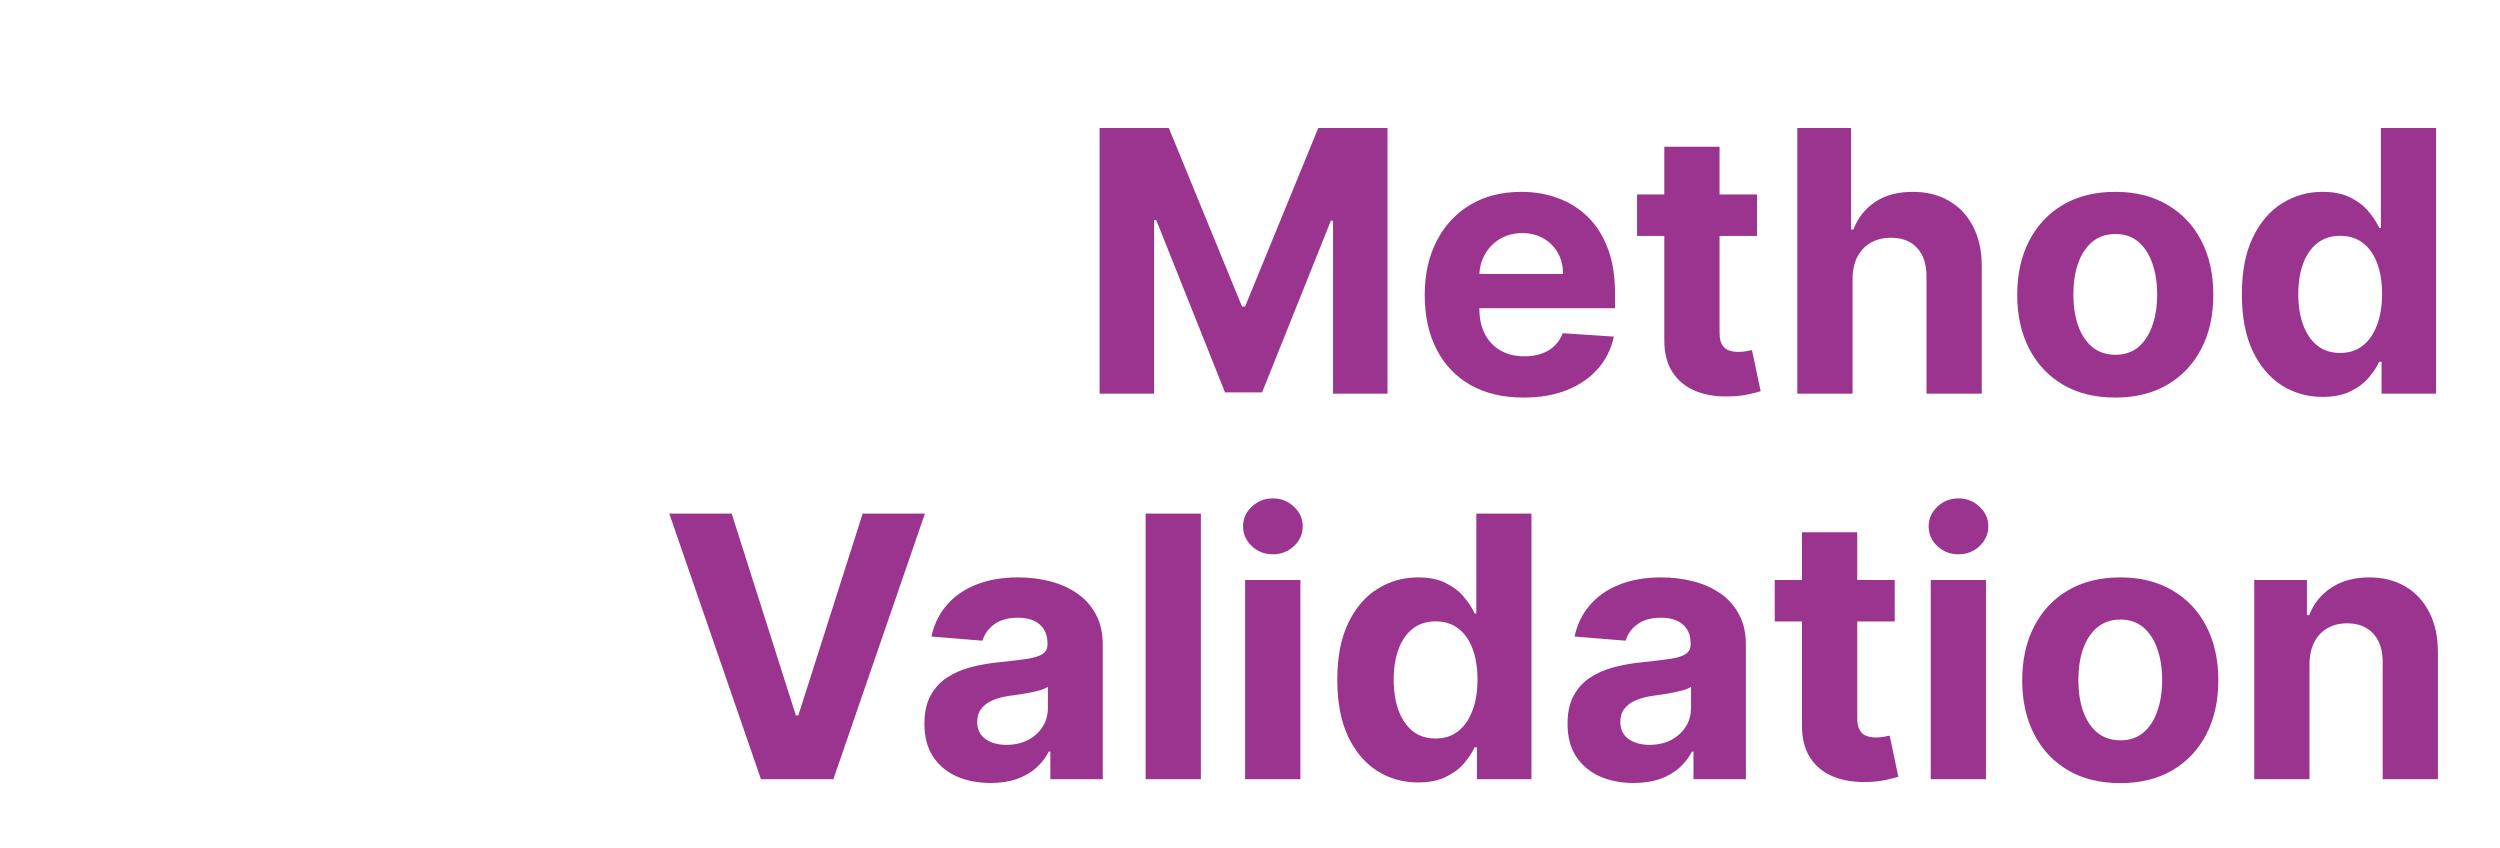 <?xml version="1.0" encoding="UTF-8"?>
<svg xmlns="http://www.w3.org/2000/svg" width="616" height="209" viewBox="0 0 616 209" fill="none">
  <path d="M270.937 31.546H288.004L306.029 75.523H306.796L324.822 31.546H341.889V97H328.465V54.397H327.922L310.983 96.68H301.843L284.904 54.237H284.36V97H270.937V31.546ZM375.407 97.959C370.357 97.959 366.011 96.936 362.367 94.891C358.745 92.824 355.954 89.905 353.994 86.133C352.033 82.341 351.053 77.856 351.053 72.678C351.053 67.629 352.033 63.197 353.994 59.383C355.954 55.569 358.713 52.597 362.271 50.466C365.851 48.335 370.048 47.27 374.864 47.27C378.102 47.27 381.117 47.792 383.908 48.836C386.721 49.859 389.171 51.403 391.259 53.47C393.369 55.537 395.009 58.136 396.181 61.269C397.353 64.379 397.939 68.023 397.939 72.199V75.938H356.487V67.501H385.123C385.123 65.54 384.697 63.804 383.844 62.291C382.992 60.778 381.81 59.596 380.297 58.744C378.805 57.87 377.069 57.433 375.087 57.433C373.021 57.433 371.188 57.913 369.59 58.871C368.013 59.809 366.778 61.077 365.883 62.675C364.988 64.251 364.53 66.009 364.509 67.948V75.97C364.509 78.399 364.956 80.498 365.851 82.266C366.767 84.035 368.056 85.398 369.718 86.357C371.38 87.316 373.351 87.796 375.631 87.796C377.143 87.796 378.528 87.582 379.786 87.156C381.043 86.73 382.119 86.091 383.013 85.239C383.908 84.386 384.59 83.342 385.059 82.106L397.651 82.938C397.012 85.963 395.702 88.605 393.72 90.864C391.76 93.101 389.224 94.848 386.114 96.105C383.024 97.341 379.455 97.959 375.407 97.959ZM432.935 47.909V58.136H403.372V47.909H432.935ZM410.084 36.148H423.699V81.915C423.699 83.172 423.891 84.152 424.274 84.855C424.658 85.537 425.19 86.016 425.872 86.293C426.575 86.57 427.385 86.709 428.301 86.709C428.94 86.709 429.58 86.656 430.219 86.549C430.858 86.421 431.348 86.325 431.689 86.261L433.83 96.393C433.148 96.606 432.19 96.851 430.954 97.128C429.718 97.426 428.216 97.607 426.447 97.671C423.166 97.799 420.29 97.362 417.818 96.361C415.368 95.359 413.461 93.804 412.097 91.695C410.734 89.585 410.063 86.922 410.084 83.704V36.148ZM456.474 68.619V97H442.859V31.546H456.091V56.57H456.666C457.774 53.673 459.564 51.403 462.035 49.763C464.507 48.101 467.607 47.27 471.336 47.27C474.745 47.27 477.717 48.016 480.252 49.507C482.809 50.977 484.791 53.097 486.197 55.867C487.625 58.616 488.328 61.908 488.306 65.743V97H474.691V68.172C474.713 65.146 473.946 62.792 472.39 61.109C470.856 59.425 468.704 58.584 465.934 58.584C464.081 58.584 462.44 58.978 461.012 59.766C459.606 60.555 458.498 61.705 457.689 63.218C456.9 64.71 456.495 66.51 456.474 68.619ZM521.202 97.959C516.237 97.959 511.944 96.904 508.322 94.795C504.721 92.664 501.94 89.702 499.98 85.91C498.02 82.096 497.04 77.675 497.04 72.646C497.04 67.575 498.02 63.144 499.98 59.351C501.94 55.537 504.721 52.575 508.322 50.466C511.944 48.335 516.237 47.27 521.202 47.27C526.166 47.27 530.449 48.335 534.05 50.466C537.672 52.575 540.463 55.537 542.423 59.351C544.383 63.144 545.363 67.575 545.363 72.646C545.363 77.675 544.383 82.096 542.423 85.91C540.463 89.702 537.672 92.664 534.05 94.795C530.449 96.904 526.166 97.959 521.202 97.959ZM521.265 87.412C523.524 87.412 525.41 86.773 526.922 85.494C528.435 84.195 529.575 82.426 530.342 80.189C531.131 77.952 531.525 75.406 531.525 72.55C531.525 69.695 531.131 67.149 530.342 64.912C529.575 62.675 528.435 60.906 526.922 59.606C525.41 58.307 523.524 57.657 521.265 57.657C518.986 57.657 517.068 58.307 515.513 59.606C513.979 60.906 512.817 62.675 512.029 64.912C511.262 67.149 510.878 69.695 510.878 72.55C510.878 75.406 511.262 77.952 512.029 80.189C512.817 82.426 513.979 84.195 515.513 85.494C517.068 86.773 518.986 87.412 521.265 87.412ZM572.306 97.799C568.577 97.799 565.2 96.84 562.175 94.923C559.17 92.984 556.784 90.139 555.015 86.389C553.268 82.618 552.395 77.994 552.395 72.519C552.395 66.894 553.3 62.217 555.111 58.488C556.922 54.738 559.33 51.936 562.334 50.082C565.36 48.207 568.673 47.27 572.274 47.27C575.023 47.27 577.313 47.739 579.145 48.676C580.999 49.592 582.491 50.743 583.62 52.128C584.77 53.492 585.644 54.834 586.241 56.155H586.656V31.546H600.239V97H586.816V89.138H586.241C585.601 90.501 584.696 91.854 583.524 93.197C582.373 94.518 580.871 95.615 579.018 96.489C577.185 97.362 574.948 97.799 572.306 97.799ZM576.621 86.965C578.815 86.965 580.669 86.368 582.182 85.175C583.716 83.96 584.888 82.266 585.697 80.093C586.528 77.92 586.944 75.374 586.944 72.454C586.944 69.535 586.539 67 585.729 64.848C584.92 62.696 583.748 61.034 582.214 59.862C580.68 58.69 578.815 58.104 576.621 58.104C574.383 58.104 572.498 58.712 570.964 59.926C569.43 61.141 568.268 62.824 567.48 64.976C566.692 67.128 566.297 69.621 566.297 72.454C566.297 75.31 566.692 77.835 567.48 80.029C568.29 82.202 569.451 83.907 570.964 85.143C572.498 86.357 574.383 86.965 576.621 86.965ZM180.282 126.545L196.102 176.276H196.709L212.562 126.545H227.903L205.339 192H187.505L164.909 126.545H180.282ZM244.074 192.927C240.942 192.927 238.151 192.384 235.701 191.297C233.251 190.189 231.312 188.559 229.884 186.407C228.478 184.234 227.775 181.528 227.775 178.289C227.775 175.562 228.275 173.271 229.277 171.418C230.278 169.564 231.642 168.072 233.368 166.943C235.094 165.814 237.054 164.962 239.248 164.386C241.464 163.811 243.787 163.406 246.216 163.172C249.071 162.874 251.372 162.597 253.119 162.341C254.866 162.064 256.134 161.659 256.922 161.126C257.711 160.594 258.105 159.805 258.105 158.761V158.57C258.105 156.545 257.466 154.979 256.187 153.871C254.93 152.763 253.14 152.21 250.818 152.21C248.368 152.21 246.418 152.753 244.969 153.839C243.52 154.905 242.562 156.247 242.093 157.866L229.501 156.844C230.14 153.861 231.397 151.283 233.272 149.109C235.147 146.915 237.565 145.232 240.527 144.06C243.51 142.866 246.961 142.27 250.882 142.27C253.609 142.27 256.219 142.589 258.712 143.229C261.226 143.868 263.453 144.859 265.392 146.201C267.352 147.543 268.897 149.269 270.026 151.379C271.155 153.467 271.72 155.97 271.72 158.889V192H258.808V185.192H258.425C257.636 186.727 256.581 188.08 255.26 189.251C253.939 190.402 252.352 191.308 250.498 191.968C248.645 192.607 246.503 192.927 244.074 192.927ZM247.974 183.531C249.976 183.531 251.745 183.136 253.279 182.348C254.813 181.538 256.017 180.452 256.89 179.088C257.764 177.724 258.201 176.18 258.201 174.454V169.244C257.775 169.521 257.189 169.777 256.443 170.011C255.719 170.224 254.898 170.427 253.982 170.619C253.066 170.789 252.15 170.949 251.233 171.098C250.317 171.226 249.486 171.343 248.741 171.45C247.143 171.684 245.747 172.057 244.554 172.568C243.361 173.08 242.434 173.772 241.773 174.646C241.113 175.498 240.782 176.563 240.782 177.842C240.782 179.695 241.454 181.112 242.796 182.092C244.16 183.051 245.885 183.531 247.974 183.531ZM295.898 126.545V192H282.283V126.545H295.898ZM306.804 192V142.909H320.419V192H306.804ZM313.644 136.581C311.62 136.581 309.883 135.91 308.434 134.567C307.007 133.204 306.293 131.574 306.293 129.678C306.293 127.803 307.007 126.194 308.434 124.852C309.883 123.488 311.62 122.806 313.644 122.806C315.668 122.806 317.394 123.488 318.821 124.852C320.27 126.194 320.995 127.803 320.995 129.678C320.995 131.574 320.27 133.204 318.821 134.567C317.394 135.91 315.668 136.581 313.644 136.581ZM349.415 192.799C345.687 192.799 342.309 191.84 339.284 189.923C336.28 187.984 333.893 185.139 332.125 181.389C330.378 177.618 329.504 172.994 329.504 167.518C329.504 161.893 330.41 157.217 332.221 153.488C334.032 149.738 336.439 146.936 339.444 145.082C342.469 143.207 345.782 142.27 349.383 142.27C352.132 142.27 354.422 142.739 356.255 143.676C358.108 144.592 359.6 145.743 360.729 147.128C361.88 148.491 362.753 149.834 363.35 151.155H363.765V126.545H377.349V192H363.925V184.138H363.35C362.711 185.501 361.805 186.854 360.633 188.197C359.483 189.518 357.981 190.615 356.127 191.489C354.295 192.362 352.057 192.799 349.415 192.799ZM353.73 181.964C355.925 181.964 357.778 181.368 359.291 180.175C360.825 178.96 361.997 177.266 362.807 175.093C363.638 172.92 364.053 170.374 364.053 167.455C364.053 164.536 363.648 162 362.839 159.848C362.029 157.696 360.857 156.034 359.323 154.862C357.789 153.69 355.925 153.104 353.73 153.104C351.493 153.104 349.607 153.712 348.073 154.926C346.539 156.141 345.378 157.824 344.589 159.976C343.801 162.128 343.407 164.621 343.407 167.455C343.407 170.31 343.801 172.835 344.589 175.029C345.399 177.202 346.56 178.907 348.073 180.143C349.607 181.357 351.493 181.964 353.73 181.964ZM402.541 192.927C399.409 192.927 396.618 192.384 394.168 191.297C391.717 190.189 389.778 188.559 388.351 186.407C386.945 184.234 386.241 181.528 386.241 178.289C386.241 175.562 386.742 173.271 387.744 171.418C388.745 169.564 390.109 168.072 391.835 166.943C393.56 165.814 395.521 164.962 397.715 164.386C399.931 163.811 402.254 163.406 404.683 163.172C407.538 162.874 409.839 162.597 411.586 162.341C413.333 162.064 414.601 161.659 415.389 161.126C416.178 160.594 416.572 159.805 416.572 158.761V158.57C416.572 156.545 415.933 154.979 414.654 153.871C413.397 152.763 411.607 152.21 409.285 152.21C406.835 152.21 404.885 152.753 403.436 153.839C401.987 154.905 401.028 156.247 400.56 157.866L387.967 156.844C388.607 153.861 389.864 151.283 391.739 149.109C393.614 146.915 396.032 145.232 398.994 144.06C401.977 142.866 405.428 142.27 409.349 142.27C412.076 142.27 414.686 142.589 417.179 143.229C419.693 143.868 421.92 144.859 423.859 146.201C425.819 147.543 427.364 149.269 428.493 151.379C429.622 153.467 430.187 155.97 430.187 158.889V192H417.275V185.192H416.891C416.103 186.727 415.048 188.08 413.727 189.251C412.406 190.402 410.819 191.308 408.965 191.968C407.112 192.607 404.97 192.927 402.541 192.927ZM406.44 183.531C408.443 183.531 410.212 183.136 411.746 182.348C413.28 181.538 414.484 180.452 415.357 179.088C416.231 177.724 416.668 176.18 416.668 174.454V169.244C416.241 169.521 415.656 169.777 414.91 170.011C414.185 170.224 413.365 170.427 412.449 170.619C411.533 170.789 410.616 170.949 409.7 171.098C408.784 171.226 407.953 171.343 407.207 171.45C405.609 171.684 404.214 172.057 403.021 172.568C401.827 173.08 400.901 173.772 400.24 174.646C399.58 175.498 399.249 176.563 399.249 177.842C399.249 179.695 399.92 181.112 401.263 182.092C402.626 183.051 404.352 183.531 406.44 183.531ZM466.861 142.909V153.136H437.298V142.909H466.861ZM444.01 131.148H457.625V176.915C457.625 178.172 457.816 179.152 458.2 179.855C458.583 180.537 459.116 181.016 459.798 181.293C460.501 181.57 461.311 181.709 462.227 181.709C462.866 181.709 463.505 181.656 464.145 181.549C464.784 181.421 465.274 181.325 465.615 181.261L467.756 191.393C467.074 191.606 466.115 191.851 464.88 192.128C463.644 192.426 462.142 192.607 460.373 192.671C457.092 192.799 454.216 192.362 451.744 191.361C449.294 190.359 447.387 188.804 446.023 186.695C444.659 184.585 443.988 181.922 444.01 178.705V131.148ZM475.73 192V142.909H489.345V192H475.73ZM482.57 136.581C480.545 136.581 478.809 135.91 477.36 134.567C475.933 133.204 475.219 131.574 475.219 129.678C475.219 127.803 475.933 126.194 477.36 124.852C478.809 123.488 480.545 122.806 482.57 122.806C484.594 122.806 486.32 123.488 487.747 124.852C489.196 126.194 489.92 127.803 489.92 129.678C489.92 131.574 489.196 133.204 487.747 134.567C486.32 135.91 484.594 136.581 482.57 136.581ZM522.432 192.959C517.468 192.959 513.174 191.904 509.552 189.795C505.951 187.664 503.171 184.702 501.21 180.91C499.25 177.096 498.27 172.675 498.27 167.646C498.27 162.575 499.25 158.143 501.21 154.351C503.171 150.537 505.951 147.575 509.552 145.466C513.174 143.335 517.468 142.27 522.432 142.27C527.396 142.27 531.679 143.335 535.28 145.466C538.902 147.575 541.693 150.537 543.654 154.351C545.614 158.143 546.594 162.575 546.594 167.646C546.594 172.675 545.614 177.096 543.654 180.91C541.693 184.702 538.902 187.664 535.28 189.795C531.679 191.904 527.396 192.959 522.432 192.959ZM522.496 182.412C524.754 182.412 526.64 181.773 528.153 180.494C529.666 179.195 530.806 177.426 531.573 175.189C532.361 172.952 532.755 170.406 532.755 167.55C532.755 164.695 532.361 162.149 531.573 159.912C530.806 157.675 529.666 155.906 528.153 154.607C526.64 153.307 524.754 152.657 522.496 152.657C520.216 152.657 518.298 153.307 516.743 154.607C515.209 155.906 514.048 157.675 513.259 159.912C512.492 162.149 512.109 164.695 512.109 167.55C512.109 170.406 512.492 172.952 513.259 175.189C514.048 177.426 515.209 179.195 516.743 180.494C518.298 181.773 520.216 182.412 522.496 182.412ZM569.062 163.619V192H555.447V142.909H568.423V151.57H568.998C570.085 148.715 571.906 146.457 574.463 144.795C577.02 143.112 580.12 142.27 583.764 142.27C587.173 142.27 590.145 143.016 592.681 144.507C595.216 145.999 597.187 148.129 598.593 150.899C599.999 153.648 600.703 156.929 600.703 160.743V192H587.088V163.172C587.109 160.168 586.342 157.824 584.786 156.141C583.231 154.436 581.09 153.584 578.362 153.584C576.53 153.584 574.911 153.978 573.504 154.766C572.119 155.555 571.033 156.705 570.244 158.218C569.477 159.71 569.083 161.51 569.062 163.619Z" fill="#9B348E"></path>
</svg>
